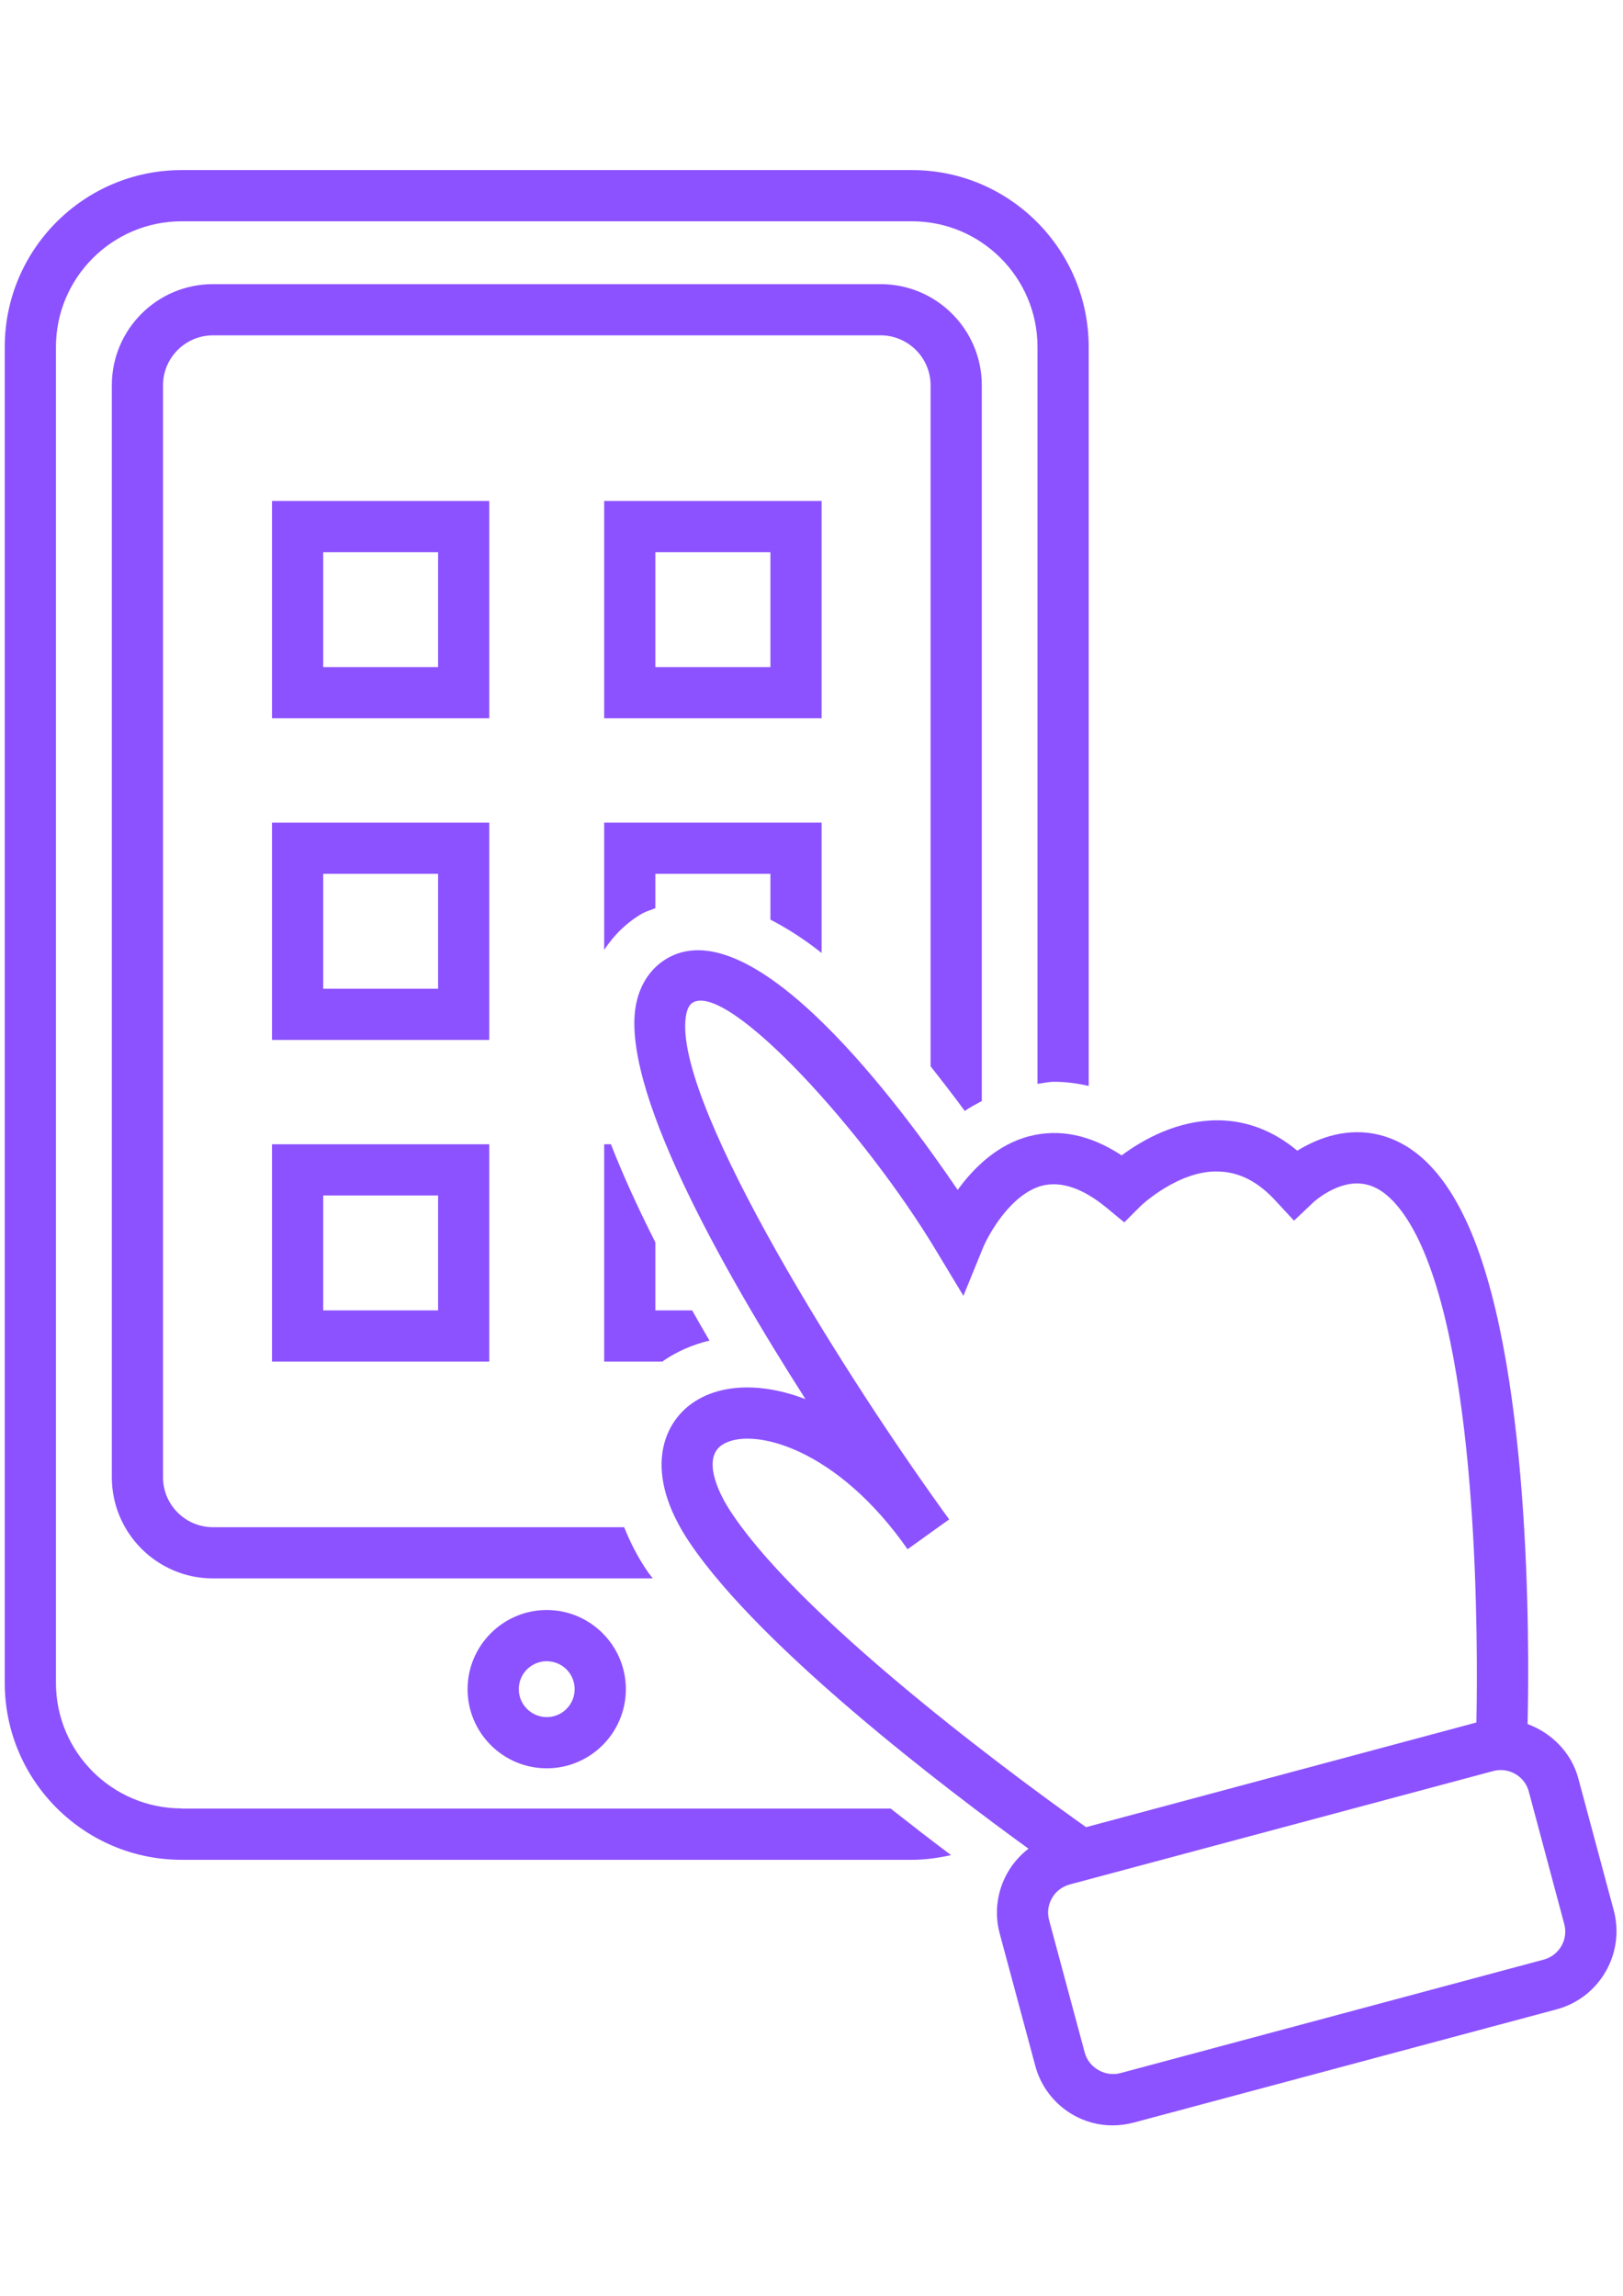 <svg xmlns="http://www.w3.org/2000/svg" xmlns:xlink="http://www.w3.org/1999/xlink" width="793" viewBox="0 0 595.5 842.25" height="1122" preserveAspectRatio="xMidYMid meet"><defs><clipPath id="68344bed5f"><path d="M 232 348 L 593.156 348 L 593.156 779.754 L 232 779.754 Z M 232 348 " clip-rule="nonzero"></path></clipPath><clipPath id="13b414acf6"><path d="M 1.742 62 L 400 62 L 400 683 L 1.742 683 Z M 1.742 62 " clip-rule="nonzero"></path></clipPath></defs><g clip-path="url(#68344bed5f)"><path fill="#8c52ff" d="M 566.414 718.922 L 411.047 760.582 C 405.441 762.047 399.457 758.543 397.992 753 L 384.938 704.465 C 384.176 701.66 384.559 698.793 386.023 696.309 C 387.422 693.824 389.777 692.105 392.516 691.34 L 547.82 649.746 C 548.773 649.492 549.668 649.363 550.621 649.363 C 555.461 649.363 559.727 652.613 560.938 657.262 L 573.926 705.801 C 575.52 711.535 572.082 717.395 566.414 718.922 Z M 268.73 555.473 C 262.43 546.238 258.16 534.645 264.848 530.121 C 274.527 523.434 304.516 529.676 330.816 565.281 C 331.707 566.555 332.473 567.574 332.98 568.34 L 348.262 557.383 C 347.5 556.301 346.672 555.219 345.906 554.137 C 305.219 497.508 245.555 400.559 251.859 371.703 C 252.559 368.711 253.703 368.074 254.277 367.691 C 267.332 360.367 317.254 414.891 343.805 459.289 L 353.484 475.34 L 360.551 458.016 C 362.781 452.535 371.059 437.824 382.52 434.891 C 389.395 433.234 397.293 435.848 405.953 442.98 L 412.512 448.395 L 418.496 442.41 C 418.625 442.219 432.566 429.16 447.086 429.734 C 454.789 429.926 461.73 433.492 468.289 440.754 L 474.785 447.758 L 481.727 441.199 C 481.789 441.07 491.086 432.473 500.766 434.383 C 509.871 436.039 516.555 446.613 520.629 455.086 C 542.664 501.328 542.281 603.309 541.707 631.91 L 398.5 670.32 C 380.738 657.773 296.812 597.195 268.73 555.473 Z M 592.137 700.961 L 579.086 652.359 C 576.539 642.93 569.277 635.734 560.492 632.484 C 561.191 602.738 561.703 497.57 537.57 446.996 C 528.91 428.777 517.637 418.332 504.012 415.848 C 492.488 413.746 482.426 418.141 475.996 422.09 C 467.461 414.953 457.91 411.195 447.594 410.941 C 431.867 410.688 418.941 418.332 411.555 423.809 C 400.094 416.293 388.824 413.938 377.809 416.738 C 365.836 419.797 357.113 428.586 351.383 436.484 C 330.625 405.848 277.137 333.484 245.109 351.32 C 239.188 354.695 235.176 360.301 233.52 367.691 C 226.898 397.758 264.465 464.641 295.539 513.242 C 279.176 507 264.148 507.699 254.152 514.641 C 242.879 522.414 235.875 540.504 253.133 566.047 C 279.492 605.031 347.816 656.816 377.363 678.219 C 374.305 680.574 371.695 683.508 369.723 686.945 C 365.836 693.762 364.754 701.723 366.793 709.305 L 379.844 757.844 C 383.285 770.773 395 779.754 408.246 779.754 L 408.309 779.754 C 410.855 779.754 413.465 779.371 415.949 778.734 L 571.254 737.141 C 586.918 732.871 596.277 716.691 592.137 700.961 " fill-opacity="1" fill-rule="nonzero"></path></g><path fill="#8c52ff" d="M 210.852 619.68 C 210.852 625.352 206.266 629.938 200.602 629.938 C 194.996 629.938 190.348 625.352 190.348 619.68 C 190.348 614.012 194.934 609.426 200.602 609.426 C 206.266 609.426 210.852 614.012 210.852 619.68 Z M 171.562 619.68 C 171.562 635.734 184.617 648.727 200.602 648.727 C 216.582 648.727 229.637 635.734 229.637 619.68 C 229.637 603.691 216.582 590.633 200.602 590.633 C 184.617 590.633 171.562 603.691 171.562 619.68 " fill-opacity="1" fill-rule="nonzero"></path><path fill="#8c52ff" d="M 160.738 244.625 L 118.586 244.625 L 118.586 202.457 L 160.738 202.457 Z M 179.523 183.668 L 99.801 183.668 L 99.801 263.418 L 179.523 263.418 L 179.523 183.668 " fill-opacity="1" fill-rule="nonzero"></path><path fill="#8c52ff" d="M 282.676 244.625 L 240.461 244.625 L 240.461 202.457 L 282.676 202.457 Z M 301.461 183.668 L 221.676 183.668 L 221.676 263.418 L 301.461 263.418 L 301.461 183.668 " fill-opacity="1" fill-rule="nonzero"></path><path fill="#8c52ff" d="M 160.738 362.66 L 118.586 362.66 L 118.586 320.492 L 160.738 320.492 Z M 179.523 301.699 L 99.801 301.699 L 99.801 381.449 L 179.523 381.449 L 179.523 301.699 " fill-opacity="1" fill-rule="nonzero"></path><path fill="#8c52ff" d="M 118.586 438.523 L 160.738 438.523 L 160.738 480.691 L 118.586 480.691 Z M 99.801 499.48 L 179.523 499.48 L 179.523 419.73 L 99.801 419.73 L 99.801 499.48 " fill-opacity="1" fill-rule="nonzero"></path><g clip-path="url(#13b414acf6)"><path fill="#8c52ff" d="M 66.629 663.441 C 41.223 663.441 20.527 642.805 20.527 617.387 L 20.527 127.168 C 20.527 101.75 41.223 81.051 66.629 81.051 L 334.637 81.051 C 360.043 81.051 380.672 101.75 380.672 127.168 L 380.672 397.566 C 382.711 397.309 384.75 396.801 386.785 396.801 C 391.051 396.801 395.254 397.375 399.457 398.328 L 399.457 127.168 C 399.457 91.367 370.359 62.258 334.637 62.258 L 66.629 62.258 C 30.844 62.258 1.742 91.367 1.742 127.168 L 1.742 617.387 C 1.742 653.188 30.844 682.297 66.629 682.297 L 334.637 682.297 C 339.539 682.297 344.312 681.594 348.961 680.574 C 341.957 675.352 334.508 669.555 326.805 663.504 L 66.629 663.504 L 66.629 663.441 " fill-opacity="1" fill-rule="nonzero"></path></g><path fill="#8c52ff" d="M 353.992 407.504 C 355.969 406.102 358.133 405.02 360.234 403.871 L 360.234 141.242 C 360.234 120.734 343.551 104.109 323.109 104.109 L 78.152 104.109 C 57.648 104.109 41.031 120.734 41.031 141.242 L 41.031 541.906 C 41.031 562.352 57.648 579.043 78.152 579.043 L 239.504 579.043 C 238.934 578.215 238.168 577.387 237.594 576.492 C 233.773 570.953 231.164 565.539 229 560.25 L 78.152 560.25 C 68.027 560.25 59.812 552.035 59.812 541.906 L 59.812 141.242 C 59.812 131.117 68.027 122.898 78.152 122.898 L 323.109 122.898 C 333.172 122.898 341.449 131.117 341.449 141.242 L 341.449 391.133 C 345.523 396.293 349.727 401.707 353.992 407.504 " fill-opacity="1" fill-rule="nonzero"></path><path fill="#8c52ff" d="M 301.461 349.535 L 301.461 301.699 L 221.676 301.699 L 221.676 348.391 C 225.371 342.848 230.082 338.199 235.938 334.887 C 237.402 334.121 238.996 333.738 240.461 333.102 L 240.461 320.492 L 282.676 320.492 L 282.676 337.309 C 288.727 340.43 294.965 344.379 301.461 349.535 " fill-opacity="1" fill-rule="nonzero"></path><path fill="#8c52ff" d="M 224.16 419.73 L 221.676 419.73 L 221.676 499.48 L 243.133 499.48 C 243.262 499.355 243.391 499.227 243.516 499.102 C 248.484 495.723 254.152 493.238 260.328 491.773 C 258.035 487.891 255.996 484.32 253.961 480.691 L 240.461 480.691 L 240.461 455.723 C 233.391 441.773 228.105 429.859 224.16 419.73 " fill-opacity="1" fill-rule="nonzero"></path></svg>